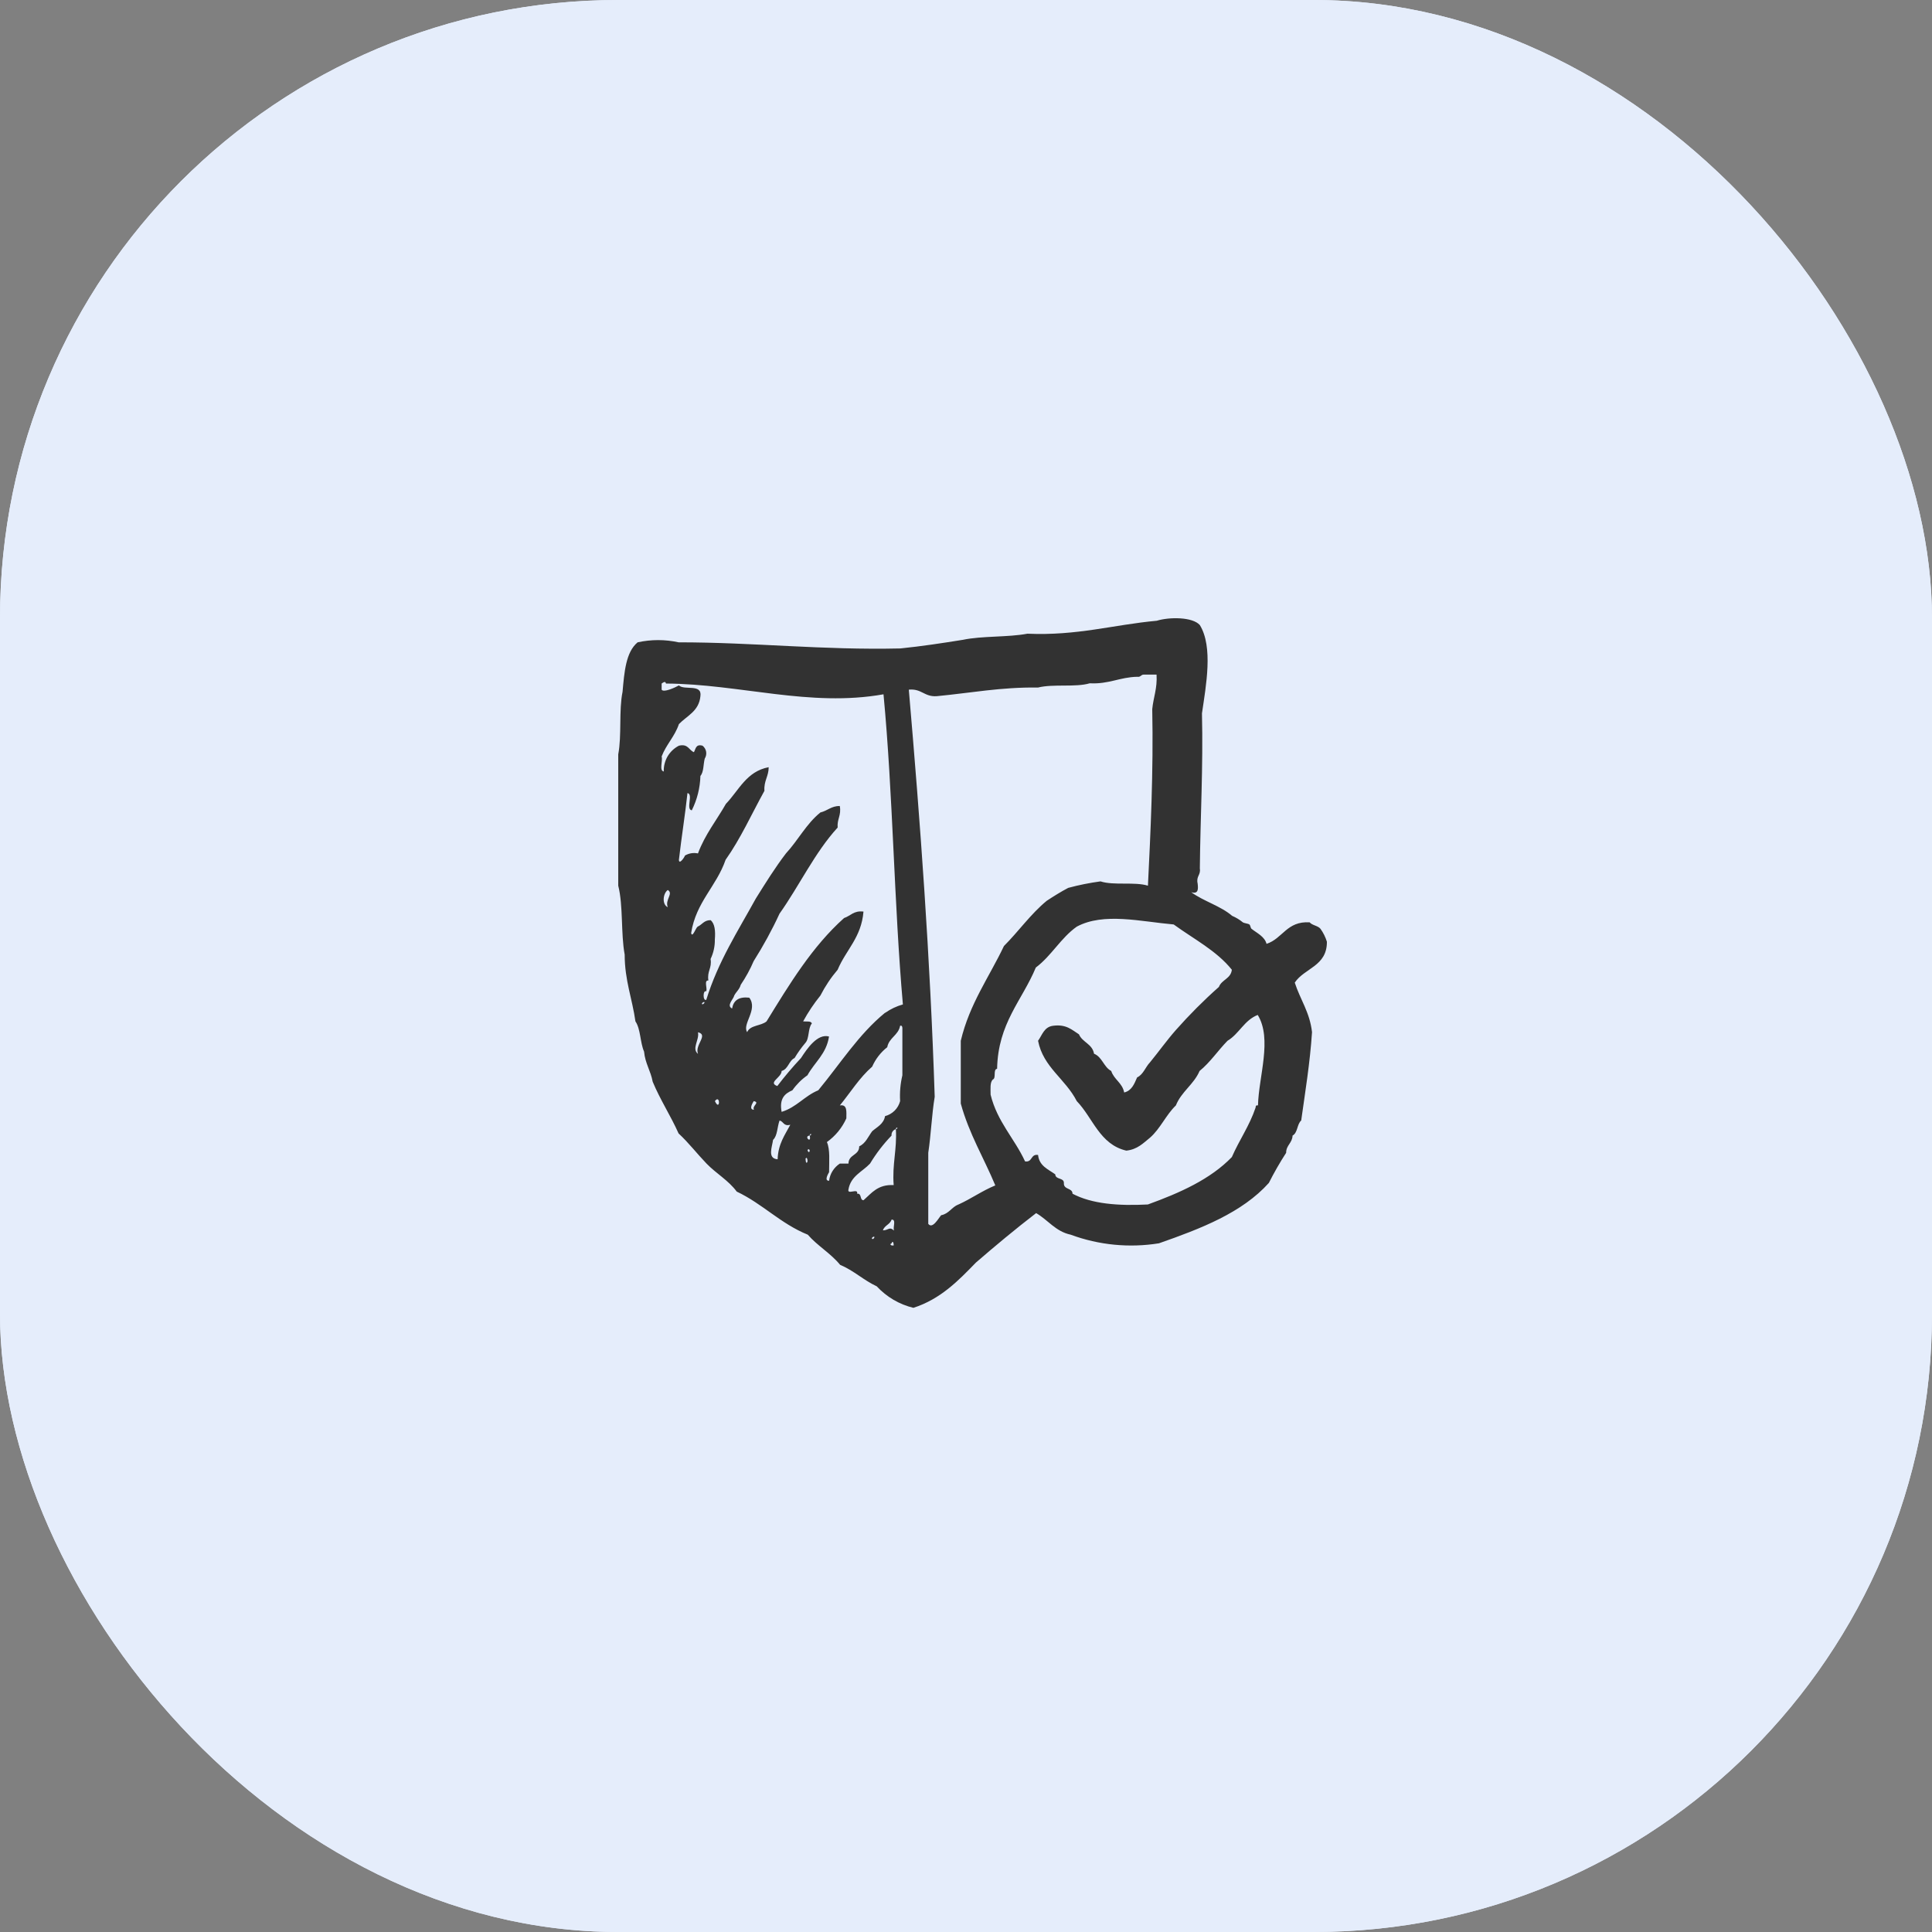 <svg xmlns="http://www.w3.org/2000/svg" fill="none" viewBox="0 0 30 30" height="30" width="30">
<rect x="0" y="0" width="30" height="30" fill="#808080" stroke="none"/>
<rect fill="#E5EDFB" rx="9.6" height="30" width="30"></rect>
<g clip-path="url(#clip0_650_985)">
<path fill="black" d="M20.645 15.13C21.613 15.148 22.401 14.36 22.383 13.392C22.366 12.479 21.621 11.735 20.709 11.718C19.741 11.7 18.953 12.488 18.971 13.456C18.988 14.369 19.732 15.113 20.645 15.13ZM20.591 12.066C21.244 12.033 22.15 12.341 22.15 13.533C22.15 14.38 21.311 14.856 20.752 14.885C20.099 14.918 19.275 14.093 19.308 13.441C19.336 12.882 20.032 12.094 20.591 12.066ZM15.639 15.875C17.009 15.886 18.119 14.775 18.108 13.405C18.096 12.075 17.009 10.989 15.68 10.978C14.31 10.967 13.199 12.078 13.211 13.448C13.222 14.778 14.309 15.864 15.639 15.875ZM15.656 11.267C16.68 11.217 17.854 12.377 17.724 13.487C17.613 14.429 16.701 15.455 15.809 15.498C14.784 15.549 13.781 14.482 13.828 13.394C13.87 12.445 14.763 11.311 15.656 11.267H15.656ZM10.448 15.13C11.416 15.148 12.204 14.36 12.186 13.392C12.169 12.479 11.424 11.735 10.512 11.718C9.544 11.7 8.756 12.488 8.774 13.456C8.791 14.369 9.535 15.113 10.448 15.13ZM10.486 12.007C11.78 11.982 11.992 12.962 11.958 13.62C11.93 14.184 11.211 14.776 10.648 14.805C9.989 14.838 9.33 14.666 9.145 13.579C9.05 13.023 9.283 12.03 10.486 12.007ZM17.377 16.835C16.704 16.835 16.537 17.071 15.763 17.071C14.99 17.071 14.823 16.835 14.15 16.835C13.419 16.835 12.708 17.153 12.291 17.755C12.041 18.116 11.896 18.549 11.896 19.015V19.893C11.896 20.413 12.329 20.834 12.863 20.834H18.664C19.197 20.834 19.63 20.413 19.63 19.893V19.015C19.63 18.549 19.485 18.116 19.236 17.755C18.819 17.153 18.108 16.835 17.377 16.835ZM19.053 20.131C19.053 20.329 18.727 20.453 18.53 20.453L12.549 20.408C12.351 20.408 12.172 20.284 12.172 20.085L12.122 19.102C12.122 18.727 12.232 18.364 12.439 18.054C12.749 17.591 13.145 17.29 13.758 17.29C14.372 17.29 14.595 17.561 15.562 17.561C16.529 17.561 16.637 17.29 17.25 17.29C17.864 17.29 18.417 17.568 18.728 18.031C18.935 18.341 19.045 18.705 19.045 19.08M12.367 16.133C12.08 15.96 11.74 15.857 11.376 15.857H10.411C9.401 15.857 8.578 16.626 8.578 17.571C8.578 17.76 8.637 17.908 8.85 17.908C9.062 17.908 9.018 17.389 9.018 17.201C9.018 16.633 9.906 16.193 10.489 16.193L11.351 16.221C11.381 16.221 11.411 16.223 11.44 16.225C11.44 16.225 12.435 16.309 12.367 16.133H12.367ZM19.751 16.225C19.781 16.223 19.81 16.221 19.84 16.221L20.702 16.193C21.286 16.193 22.173 16.633 22.173 17.201C22.173 17.389 22.13 17.908 22.342 17.908C22.554 17.908 22.613 17.76 22.613 17.571C22.613 16.626 21.791 15.857 20.781 15.857H19.816C19.452 15.857 19.112 15.96 18.825 16.133C18.756 16.309 19.751 16.225 19.751 16.225H19.751Z"></path>
<path fill="black" d="M21.035 16.014C21.111 16.018 21.196 16.018 21.287 16.028C21.377 16.038 21.472 16.059 21.562 16.105C21.683 16.159 21.8 16.223 21.912 16.301C21.94 16.32 21.967 16.341 21.994 16.361C22.021 16.383 22.048 16.404 22.074 16.428C22.126 16.473 22.176 16.525 22.223 16.581C22.27 16.636 22.313 16.699 22.351 16.768C22.389 16.835 22.419 16.913 22.439 16.994C22.45 17.034 22.456 17.076 22.461 17.118C22.464 17.16 22.465 17.208 22.464 17.235C22.462 17.29 22.46 17.345 22.459 17.399C22.457 17.451 22.457 17.5 22.459 17.546C22.461 17.591 22.465 17.635 22.471 17.665C22.473 17.68 22.477 17.693 22.478 17.697C22.478 17.697 22.478 17.698 22.478 17.698V17.698L22.474 17.7L22.468 17.704C22.451 17.711 22.436 17.719 22.421 17.729C22.408 17.737 22.397 17.743 22.385 17.753C22.376 17.76 22.368 17.767 22.36 17.775C22.333 17.801 22.34 17.811 22.342 17.786V17.781V17.779V17.778C22.342 17.483 22.342 17.696 22.342 17.631H22.346C22.348 17.631 22.35 17.631 22.352 17.631C22.356 17.631 22.357 17.63 22.36 17.631L22.361 17.635L22.369 17.66C22.371 17.666 22.374 17.673 22.377 17.679C22.379 17.684 22.38 17.686 22.382 17.69C22.383 17.692 22.385 17.694 22.386 17.695L22.386 17.696L22.387 17.697C22.386 17.696 22.384 17.694 22.383 17.693C22.383 17.693 22.381 17.691 22.379 17.69C22.377 17.688 22.375 17.687 22.373 17.685C22.371 17.684 22.37 17.683 22.368 17.682C22.365 17.68 22.361 17.677 22.358 17.675C22.351 17.671 22.346 17.668 22.338 17.664L22.332 17.661C22.332 17.661 22.332 17.66 22.332 17.66C22.333 17.661 22.333 17.659 22.334 17.658C22.336 17.654 22.339 17.643 22.342 17.631C22.344 17.617 22.347 17.601 22.348 17.582C22.349 17.574 22.349 17.562 22.349 17.551L22.349 17.517C22.35 17.494 22.348 17.471 22.347 17.449C22.347 17.426 22.344 17.403 22.342 17.381C22.324 17.2 22.27 17.021 22.182 16.856C22.094 16.691 21.974 16.539 21.827 16.411C21.68 16.283 21.508 16.178 21.318 16.104C21.223 16.067 21.124 16.038 21.022 16.017C20.996 16.013 20.97 16.007 20.945 16.003C20.918 16 20.892 15.996 20.866 15.992C20.84 15.99 20.813 15.988 20.787 15.985C20.759 15.983 20.73 15.982 20.702 15.98C20.448 15.968 20.202 15.958 19.96 15.949C19.93 15.948 19.9 15.947 19.869 15.945C19.839 15.944 19.809 15.943 19.781 15.943C19.723 15.941 19.666 15.943 19.609 15.947C19.494 15.956 19.381 15.976 19.271 16.006C19.16 16.036 19.052 16.078 18.949 16.129C18.923 16.142 18.897 16.155 18.872 16.169L18.853 16.179H18.852C18.832 16.204 18.879 16.147 18.874 16.153C18.874 16.153 18.874 16.153 18.872 16.152C18.87 16.152 18.866 16.151 18.865 16.151C18.863 16.15 18.861 16.15 18.859 16.15C18.858 16.15 18.858 16.15 18.857 16.15C18.856 16.15 18.857 16.15 18.857 16.15L18.86 16.149C18.861 16.149 18.862 16.148 18.863 16.147C18.866 16.146 18.868 16.144 18.87 16.142C18.872 16.141 18.871 16.142 18.872 16.143C18.873 16.144 18.873 16.144 18.875 16.146C18.888 16.155 18.915 16.164 18.941 16.171C18.967 16.177 18.995 16.182 19.024 16.186C19.139 16.2 19.259 16.203 19.38 16.203C19.501 16.203 19.624 16.198 19.747 16.19C19.611 16.201 19.472 16.203 19.335 16.202C19.267 16.202 19.198 16.201 19.13 16.199C19.062 16.196 18.994 16.195 18.929 16.186C18.913 16.183 18.897 16.18 18.883 16.176C18.869 16.172 18.855 16.166 18.848 16.16C18.844 16.156 18.843 16.154 18.842 16.15C18.842 16.149 18.841 16.146 18.842 16.144V16.142L18.842 16.141C18.85 16.132 18.832 16.153 18.834 16.151H18.834L18.835 16.15L18.84 16.146L18.882 16.117C18.938 16.079 18.995 16.044 19.055 16.012C19.173 15.949 19.298 15.898 19.428 15.86C19.558 15.822 19.694 15.798 19.832 15.787C19.966 15.775 20.102 15.763 20.242 15.75C20.368 15.74 20.501 15.726 20.639 15.713C20.708 15.707 20.775 15.699 20.854 15.695C20.892 15.692 20.931 15.693 20.97 15.692C21.009 15.693 21.049 15.695 21.088 15.697C21.246 15.709 21.406 15.741 21.559 15.795C21.712 15.85 21.857 15.928 21.983 16.023C22.063 16.084 22.136 16.147 22.202 16.212C22.267 16.278 22.326 16.344 22.378 16.412C22.483 16.547 22.561 16.684 22.619 16.813C22.737 17.072 22.771 17.298 22.785 17.46C22.788 17.5 22.789 17.538 22.791 17.571C22.792 17.606 22.791 17.639 22.79 17.669C22.788 17.698 22.784 17.725 22.78 17.747C22.776 17.769 22.773 17.786 22.769 17.799C22.763 17.824 22.764 17.828 22.772 17.809C22.774 17.804 22.776 17.798 22.779 17.791C22.781 17.783 22.784 17.775 22.787 17.764C22.79 17.754 22.793 17.743 22.795 17.731C22.797 17.718 22.8 17.704 22.802 17.69C22.8 17.709 22.796 17.73 22.792 17.749C22.787 17.77 22.784 17.79 22.777 17.811C22.766 17.852 22.747 17.897 22.721 17.939C22.695 17.982 22.658 18.022 22.617 18.055C22.597 18.069 22.575 18.085 22.554 18.096C22.543 18.102 22.532 18.108 22.52 18.113C22.51 18.118 22.499 18.122 22.488 18.126C22.477 18.13 22.466 18.135 22.456 18.138L22.424 18.147C22.403 18.153 22.383 18.156 22.363 18.16L22.348 18.162C22.345 18.163 22.343 18.163 22.34 18.163L22.325 18.164C22.305 18.164 22.286 18.164 22.264 18.16C22.243 18.157 22.222 18.153 22.201 18.145C22.18 18.138 22.159 18.13 22.14 18.119C22.131 18.114 22.121 18.108 22.112 18.102C22.103 18.097 22.096 18.091 22.087 18.085C22.08 18.078 22.072 18.072 22.064 18.065C22.057 18.059 22.051 18.053 22.044 18.047C22.038 18.04 22.032 18.033 22.026 18.027L22.01 18.008C22.005 18.001 22 17.994 21.995 17.988L21.983 17.97C21.951 17.921 21.933 17.876 21.918 17.833C21.892 17.747 21.883 17.676 21.878 17.608C21.872 17.541 21.872 17.478 21.874 17.418C21.876 17.358 21.881 17.3 21.885 17.248C21.887 17.228 21.889 17.208 21.89 17.188C21.893 17.175 21.891 17.161 21.892 17.147C21.89 17.119 21.885 17.088 21.875 17.056C21.865 17.024 21.85 16.991 21.831 16.957C21.792 16.889 21.738 16.823 21.672 16.763C21.661 16.758 21.644 16.749 21.625 16.738C21.606 16.728 21.584 16.715 21.561 16.703C21.517 16.678 21.472 16.654 21.451 16.637C21.354 16.567 21.252 16.504 21.143 16.451C21.035 16.397 20.921 16.352 20.8 16.324C20.785 16.321 20.77 16.318 20.754 16.315C20.739 16.312 20.725 16.309 20.71 16.307C20.677 16.303 20.642 16.301 20.607 16.298C20.538 16.292 20.467 16.287 20.394 16.283C20.248 16.275 20.095 16.27 19.932 16.271C19.991 16.257 20.049 16.243 20.049 16.243C19.929 16.228 19.87 16.219 19.748 16.206C19.838 16.182 19.934 16.163 20.034 16.142C20.135 16.122 20.24 16.103 20.347 16.084C20.454 16.065 20.563 16.046 20.671 16.027C20.696 16.021 20.731 16.019 20.762 16.016C20.793 16.014 20.824 16.011 20.854 16.011C20.915 16.009 20.974 16.011 21.032 16.014H21.035Z"></path>
<path fill="black" d="M11.174 16.072C11.038 16.093 10.878 16.158 10.701 16.149C10.643 16.149 10.584 16.15 10.526 16.15C10.469 16.151 10.407 16.15 10.362 16.152C10.264 16.155 10.168 16.167 10.073 16.186C9.885 16.224 9.706 16.294 9.547 16.391C9.226 16.584 8.982 16.886 8.878 17.235C8.851 17.322 8.833 17.412 8.824 17.503L8.819 17.572C8.819 17.591 8.818 17.61 8.819 17.626C8.819 17.643 8.821 17.654 8.823 17.665C8.824 17.673 8.826 17.68 8.825 17.68C8.811 17.688 8.798 17.704 8.805 17.695C8.804 17.696 8.808 17.691 8.81 17.688C8.811 17.686 8.812 17.684 8.812 17.682C8.813 17.681 8.813 17.681 8.813 17.68C8.815 17.677 8.814 17.678 8.814 17.678C8.815 17.678 8.815 17.678 8.815 17.679C8.815 17.68 8.817 17.68 8.818 17.681C8.822 17.684 8.833 17.686 8.846 17.688L8.848 17.688H8.849C8.849 17.867 8.849 17.739 8.849 17.779V17.78C8.849 17.782 8.849 17.785 8.849 17.788C8.85 17.797 8.85 17.796 8.851 17.799L8.852 17.801L8.851 17.8C8.851 17.8 8.851 17.799 8.85 17.799C8.85 17.799 8.85 17.798 8.849 17.797L8.848 17.794C8.847 17.792 8.845 17.791 8.844 17.789C8.841 17.785 8.839 17.782 8.836 17.779L8.832 17.776L8.83 17.774L8.827 17.771C8.823 17.767 8.819 17.763 8.815 17.76C8.811 17.756 8.807 17.754 8.801 17.748C8.795 17.744 8.789 17.74 8.783 17.736L8.774 17.731C8.772 17.73 8.773 17.73 8.773 17.73C8.773 17.73 8.774 17.73 8.775 17.728C8.779 17.723 8.786 17.709 8.791 17.693C8.802 17.659 8.811 17.614 8.817 17.567C8.829 17.472 8.832 17.368 8.836 17.256L8.837 17.212L8.838 17.201L8.839 17.188L8.841 17.16C8.843 17.142 8.845 17.124 8.849 17.106C8.852 17.088 8.855 17.07 8.86 17.053C8.877 16.983 8.906 16.918 8.938 16.858C9.006 16.739 9.095 16.644 9.191 16.563C9.287 16.483 9.391 16.417 9.499 16.362C9.618 16.298 9.74 16.248 9.864 16.208C9.926 16.188 9.988 16.172 10.05 16.157C10.113 16.143 10.176 16.132 10.239 16.123C10.302 16.115 10.366 16.11 10.43 16.109L10.479 16.11C10.496 16.11 10.51 16.112 10.525 16.112C10.555 16.114 10.585 16.116 10.615 16.118C10.734 16.126 10.853 16.134 10.972 16.141C11.09 16.148 11.209 16.156 11.328 16.163L11.42 16.169L11.443 16.17L11.464 16.173L11.509 16.177C11.568 16.182 11.627 16.187 11.687 16.191C11.805 16.198 11.925 16.203 12.045 16.201C12.105 16.199 12.166 16.196 12.224 16.187C12.252 16.183 12.281 16.177 12.305 16.167C12.317 16.163 12.327 16.157 12.332 16.152C12.335 16.147 12.334 16.152 12.333 16.145C12.334 16.149 12.334 16.15 12.334 16.15C12.334 16.15 12.334 16.151 12.33 16.154C12.324 16.16 12.311 16.166 12.297 16.171C12.269 16.181 12.236 16.187 12.203 16.191C12.137 16.198 12.069 16.2 12.001 16.201C11.864 16.201 11.726 16.198 11.588 16.202C11.553 16.202 11.519 16.203 11.484 16.204C11.45 16.204 11.415 16.205 11.381 16.207C11.313 16.21 11.245 16.214 11.178 16.217C11.044 16.224 10.912 16.232 10.779 16.238C10.713 16.242 10.647 16.246 10.58 16.249C10.547 16.251 10.513 16.252 10.481 16.255L10.434 16.26L10.387 16.268C10.261 16.291 10.135 16.33 10.013 16.383C9.958 16.406 9.902 16.433 9.847 16.463C9.792 16.493 9.738 16.526 9.685 16.563C9.58 16.636 9.481 16.722 9.4 16.815C9.319 16.908 9.261 17.01 9.24 17.103L9.233 17.138C9.233 17.149 9.23 17.16 9.23 17.172L9.229 17.189C9.229 17.195 9.229 17.198 9.229 17.207L9.23 17.258C9.231 17.329 9.232 17.406 9.226 17.483C9.22 17.58 9.212 17.676 9.184 17.782C9.176 17.81 9.168 17.836 9.156 17.866C9.151 17.88 9.142 17.896 9.135 17.911C9.126 17.927 9.118 17.942 9.105 17.959C9.095 17.975 9.079 17.992 9.063 18.008C9.054 18.016 9.045 18.024 9.036 18.032C9.026 18.039 9.014 18.047 9.003 18.053C8.958 18.08 8.902 18.094 8.854 18.094C8.847 18.094 8.845 18.094 8.841 18.093L8.831 18.093L8.81 18.091C8.797 18.091 8.782 18.089 8.767 18.086C8.739 18.082 8.708 18.074 8.679 18.063C8.619 18.041 8.558 18.001 8.515 17.951C8.472 17.9 8.447 17.846 8.432 17.798C8.417 17.749 8.409 17.704 8.406 17.663C8.403 17.623 8.401 17.582 8.403 17.55C8.405 17.516 8.404 17.483 8.408 17.452C8.411 17.42 8.412 17.389 8.417 17.36C8.421 17.33 8.424 17.302 8.429 17.274C8.447 17.163 8.474 17.07 8.498 16.992C8.524 16.914 8.548 16.852 8.567 16.806C8.577 16.783 8.586 16.763 8.592 16.747C8.599 16.731 8.605 16.719 8.608 16.711C8.615 16.694 8.614 16.691 8.606 16.703C8.598 16.715 8.582 16.741 8.561 16.785C8.618 16.669 8.661 16.565 8.711 16.461C8.76 16.357 8.818 16.254 8.908 16.154C9.096 15.96 9.325 15.831 9.558 15.753C9.791 15.675 10.027 15.645 10.257 15.643C10.272 15.639 10.296 15.634 10.325 15.631C10.352 15.627 10.386 15.624 10.417 15.622C10.476 15.618 10.534 15.618 10.565 15.622C10.833 15.655 11.087 15.696 11.356 15.731C11.64 15.764 11.931 15.846 12.23 15.999C12.2 15.992 12.17 15.985 12.148 15.98C12.125 15.976 12.11 15.973 12.11 15.973C12.136 15.989 12.159 16.003 12.18 16.017C12.2 16.03 12.219 16.044 12.238 16.057C12.256 16.07 12.274 16.084 12.294 16.099C12.304 16.106 12.313 16.114 12.324 16.123C12.329 16.127 12.334 16.131 12.34 16.136C12.343 16.138 12.345 16.141 12.348 16.143L12.352 16.146L12.354 16.148L12.356 16.149L12.356 16.149H12.356V16.15C12.361 16.142 12.346 16.167 12.367 16.133C12.346 16.167 12.361 16.142 12.356 16.15H12.356L12.355 16.149H12.354L12.352 16.148L12.348 16.147L12.34 16.144L12.324 16.139C12.313 16.135 12.302 16.132 12.292 16.128C12.269 16.121 12.247 16.114 12.224 16.108C12.179 16.095 12.132 16.082 12.084 16.071C11.988 16.049 11.887 16.033 11.786 16.025C11.684 16.018 11.582 16.018 11.483 16.028C11.458 16.03 11.433 16.033 11.409 16.037C11.383 16.04 11.357 16.044 11.332 16.048C11.279 16.056 11.226 16.064 11.174 16.071L11.174 16.072Z"></path>
<path fill="black" d="M17.029 20.658C16.792 20.677 16.513 20.739 16.206 20.728C15.393 20.726 14.608 20.719 13.837 20.707C13.452 20.701 13.071 20.694 12.691 20.686L12.549 20.683L12.525 20.682L12.497 20.68C12.479 20.679 12.46 20.676 12.441 20.674C12.404 20.668 12.367 20.66 12.33 20.648C12.257 20.625 12.184 20.588 12.118 20.536C12.102 20.522 12.086 20.508 12.071 20.493C12.056 20.477 12.041 20.461 12.027 20.444C12.013 20.426 12 20.408 11.988 20.389C11.977 20.369 11.965 20.35 11.956 20.329C11.937 20.288 11.923 20.246 11.915 20.202L11.909 20.169L11.907 20.152L11.906 20.138L11.904 20.108L11.903 20.085L11.899 19.943C11.896 19.849 11.893 19.755 11.889 19.661L11.881 19.38L11.877 19.239L11.874 19.168L11.874 19.133C11.873 19.121 11.873 19.111 11.873 19.095C11.874 19.067 11.875 19.037 11.877 19.011C11.879 18.984 11.88 18.958 11.883 18.931C11.889 18.879 11.896 18.826 11.905 18.774C11.924 18.67 11.95 18.567 11.984 18.467C12.052 18.267 12.151 18.076 12.274 17.907C12.333 17.824 12.4 17.745 12.47 17.668C12.541 17.591 12.62 17.519 12.704 17.453C12.789 17.387 12.882 17.329 12.979 17.281C13.077 17.233 13.18 17.197 13.285 17.169C13.496 17.12 13.711 17.111 13.918 17.134C14.128 17.155 14.33 17.217 14.514 17.275C14.699 17.334 14.879 17.381 15.069 17.411C15.279 17.443 15.492 17.454 15.702 17.453C15.754 17.453 15.806 17.451 15.858 17.449C15.91 17.447 15.961 17.442 16.012 17.439C16.114 17.427 16.216 17.414 16.315 17.392C16.415 17.37 16.513 17.342 16.614 17.314C16.715 17.285 16.82 17.256 16.928 17.239C17.035 17.223 17.144 17.218 17.251 17.218C17.305 17.221 17.358 17.222 17.411 17.228C17.438 17.231 17.465 17.233 17.491 17.237L17.57 17.25C17.675 17.269 17.779 17.294 17.88 17.331C17.905 17.34 17.93 17.348 17.955 17.359L18.029 17.39C18.077 17.413 18.126 17.435 18.172 17.462C18.219 17.487 18.263 17.517 18.308 17.546C18.351 17.578 18.396 17.608 18.436 17.643C18.478 17.677 18.516 17.714 18.555 17.751C18.574 17.77 18.592 17.791 18.61 17.81C18.629 17.829 18.646 17.85 18.663 17.871C18.933 18.207 19.079 18.638 19.076 19.081C19.075 18.836 19.035 18.59 18.945 18.36C18.923 18.303 18.896 18.247 18.869 18.192C18.84 18.137 18.81 18.084 18.775 18.032C18.706 17.93 18.624 17.835 18.532 17.754C18.439 17.672 18.338 17.603 18.233 17.547C18.128 17.49 18.02 17.443 17.909 17.409C17.797 17.375 17.684 17.351 17.57 17.337C17.457 17.324 17.343 17.323 17.23 17.328C17.117 17.334 17.006 17.352 16.897 17.38C16.789 17.409 16.683 17.449 16.571 17.489C16.35 17.571 16.107 17.632 15.859 17.659C15.634 17.684 15.398 17.697 15.149 17.688C15.024 17.685 14.897 17.672 14.769 17.654C14.642 17.636 14.514 17.608 14.391 17.58C14.269 17.553 14.152 17.527 14.039 17.513L13.954 17.504C13.925 17.502 13.897 17.501 13.869 17.499C13.812 17.498 13.755 17.497 13.699 17.502C13.587 17.508 13.479 17.524 13.376 17.554C13.273 17.583 13.176 17.625 13.084 17.678C12.97 17.746 12.868 17.832 12.778 17.927C12.755 17.951 12.735 17.976 12.713 18C12.692 18.025 12.673 18.051 12.653 18.076C12.633 18.102 12.614 18.128 12.596 18.154C12.578 18.18 12.561 18.204 12.545 18.23C12.416 18.435 12.345 18.65 12.313 18.849C12.306 18.899 12.3 18.948 12.297 18.996C12.295 19.02 12.293 19.044 12.293 19.065C12.293 19.076 12.293 19.086 12.293 19.097C12.293 19.11 12.294 19.122 12.294 19.134C12.299 19.234 12.304 19.328 12.308 19.416C12.317 19.591 12.326 19.743 12.334 19.871C12.338 19.935 12.342 19.992 12.345 20.044C12.346 20.057 12.347 20.07 12.348 20.082C12.349 20.088 12.35 20.095 12.35 20.101C12.351 20.106 12.352 20.11 12.353 20.114C12.354 20.118 12.356 20.122 12.357 20.125C12.37 20.153 12.386 20.166 12.398 20.172C12.409 20.179 12.412 20.177 12.405 20.171C12.402 20.167 12.396 20.162 12.391 20.155C12.385 20.148 12.379 20.14 12.374 20.128C12.381 20.144 12.391 20.155 12.408 20.167C12.425 20.177 12.446 20.185 12.469 20.189C12.492 20.193 12.516 20.192 12.54 20.188C12.583 20.183 12.624 20.178 12.666 20.174C12.839 20.154 13.012 20.132 13.212 20.122C14.018 20.105 14.743 20.18 15.461 20.212C15.562 20.201 15.866 20.191 15.971 20.201C16.437 20.237 16.879 20.282 17.347 20.32C17.581 20.339 17.821 20.357 18.074 20.372C18.2 20.379 18.33 20.386 18.463 20.391C18.48 20.392 18.497 20.392 18.514 20.393L18.526 20.394H18.538C18.545 20.394 18.552 20.394 18.56 20.394C18.591 20.392 18.622 20.389 18.654 20.383C18.716 20.37 18.78 20.35 18.838 20.321C18.799 20.348 18.756 20.371 18.721 20.387C18.688 20.402 18.664 20.41 18.664 20.41C18.764 20.396 18.839 20.372 18.908 20.336C18.942 20.318 18.975 20.296 19.005 20.264C19.035 20.233 19.063 20.19 19.068 20.135C19.072 20.177 19.063 20.221 19.041 20.261C19.019 20.302 18.988 20.336 18.953 20.366C18.884 20.426 18.801 20.47 18.71 20.502C18.665 20.518 18.618 20.531 18.567 20.538C18.554 20.54 18.541 20.542 18.528 20.543L18.494 20.546C18.471 20.548 18.448 20.549 18.425 20.551C18.334 20.558 18.241 20.566 18.148 20.573C17.775 20.602 17.388 20.629 17.029 20.658L17.029 20.658Z"></path>
<path fill="black" d="M14.758 17.133C14.622 17.109 14.483 17.101 14.335 17.108C14.297 17.11 14.26 17.111 14.222 17.115C14.203 17.116 14.183 17.117 14.164 17.119C14.144 17.12 14.125 17.122 14.106 17.124C14.067 17.128 14.027 17.13 13.988 17.135C13.948 17.139 13.908 17.142 13.867 17.148C13.438 17.203 13.039 17.391 12.748 17.674L12.695 17.729L12.681 17.742L12.669 17.756L12.644 17.785C12.628 17.804 12.61 17.822 12.596 17.843L12.55 17.903C12.491 17.985 12.437 18.074 12.392 18.165C12.3 18.347 12.239 18.542 12.209 18.742C12.201 18.792 12.195 18.842 12.192 18.892C12.19 18.917 12.188 18.942 12.188 18.968C12.187 18.993 12.186 19.017 12.186 19.047C12.185 19.163 12.184 19.278 12.183 19.393C12.182 19.508 12.181 19.623 12.18 19.738L12.179 19.824L12.179 19.867C12.179 19.881 12.178 19.897 12.179 19.905C12.18 19.925 12.18 19.945 12.181 19.965C12.184 19.984 12.187 20.004 12.189 20.024C12.219 20.18 12.31 20.326 12.441 20.427C12.506 20.477 12.58 20.517 12.659 20.542C12.679 20.547 12.699 20.553 12.719 20.559C12.74 20.563 12.761 20.565 12.781 20.57C12.791 20.572 12.802 20.572 12.812 20.573L12.844 20.575L12.86 20.577L12.868 20.578H12.878L12.921 20.578C14.735 20.608 16.537 20.655 18.448 20.713C18.514 20.714 18.58 20.715 18.646 20.717C18.654 20.717 18.663 20.717 18.67 20.717L18.692 20.717L18.736 20.715C18.743 20.715 18.75 20.715 18.758 20.715L18.779 20.712L18.822 20.707C18.937 20.689 19.048 20.649 19.146 20.588C19.343 20.468 19.485 20.264 19.529 20.04C19.533 20.012 19.541 19.984 19.541 19.956L19.544 19.913C19.545 19.906 19.545 19.899 19.546 19.891L19.546 19.867C19.547 19.804 19.548 19.741 19.549 19.678C19.551 19.552 19.553 19.427 19.556 19.302C19.556 19.239 19.558 19.177 19.559 19.114L19.56 19.02V18.93C19.556 18.809 19.543 18.689 19.52 18.57C19.473 18.333 19.386 18.104 19.262 17.895L19.238 17.856L19.213 17.818C19.197 17.792 19.179 17.767 19.161 17.743C19.143 17.719 19.126 17.693 19.107 17.67L19.049 17.599C18.968 17.509 18.881 17.422 18.783 17.347L18.747 17.318C18.735 17.309 18.722 17.3 18.709 17.291L18.633 17.238C18.58 17.207 18.529 17.172 18.473 17.145C18.364 17.085 18.248 17.037 18.13 16.996L18.04 16.967C18.009 16.959 17.979 16.951 17.948 16.944C17.918 16.935 17.887 16.929 17.856 16.923C17.825 16.917 17.794 16.909 17.762 16.905C17.731 16.9 17.7 16.896 17.668 16.891C17.636 16.886 17.604 16.885 17.573 16.882C17.541 16.879 17.509 16.876 17.477 16.875L17.428 16.874L17.404 16.873L17.392 16.872H17.387L17.383 16.872H17.382C17.381 16.856 17.381 16.907 17.38 16.837C17.38 16.907 17.38 16.856 17.381 16.872H17.381H17.382H17.384H17.387H17.394L17.407 16.872L17.434 16.873L17.487 16.875C17.523 16.875 17.558 16.88 17.594 16.883L17.648 16.887L17.701 16.895C17.736 16.901 17.771 16.904 17.806 16.912C17.947 16.937 18.084 16.978 18.217 17.029C18.284 17.053 18.349 17.083 18.414 17.113L18.508 17.162C18.54 17.178 18.57 17.198 18.601 17.215C18.723 17.289 18.839 17.372 18.947 17.466C19.055 17.561 19.151 17.666 19.236 17.779C19.321 17.893 19.395 18.014 19.455 18.141C19.578 18.394 19.65 18.67 19.669 18.951C19.674 19.022 19.676 19.091 19.679 19.16C19.681 19.23 19.684 19.299 19.687 19.369C19.693 19.508 19.699 19.648 19.704 19.789C19.706 19.824 19.707 19.86 19.709 19.895C19.708 19.933 19.709 19.971 19.706 20.01C19.699 20.086 19.686 20.164 19.661 20.238C19.613 20.387 19.53 20.529 19.416 20.645C19.313 20.75 19.184 20.837 19.039 20.895C19.02 20.902 19.003 20.911 18.984 20.917C18.965 20.922 18.946 20.928 18.927 20.933C18.889 20.946 18.849 20.952 18.81 20.96L18.78 20.965L18.75 20.968C18.73 20.97 18.709 20.972 18.689 20.974C18.668 20.976 18.651 20.977 18.633 20.977L18.579 20.98C18.291 20.993 17.992 21.007 17.69 21.019C17.085 21.041 16.463 21.056 15.863 21.041C15.11 21.025 14.462 21.016 13.925 21.012C13.657 21.01 13.417 21.009 13.204 21.009C13.099 21.009 13 21.01 12.908 21.01C12.896 21.01 12.885 21.01 12.874 21.01C12.864 21.01 12.849 21.009 12.836 21.009C12.81 21.008 12.785 21.006 12.76 21.005C12.736 21.004 12.711 20.999 12.688 20.996C12.665 20.992 12.641 20.99 12.619 20.984C12.441 20.947 12.307 20.877 12.212 20.816C12.189 20.8 12.168 20.785 12.148 20.771C12.128 20.758 12.112 20.743 12.097 20.731C12.082 20.718 12.069 20.707 12.058 20.698C12.046 20.688 12.038 20.679 12.03 20.672C12 20.643 11.995 20.64 12.016 20.665C12.027 20.677 12.043 20.698 12.07 20.721C12.096 20.744 12.128 20.775 12.173 20.806C12.055 20.72 11.958 20.622 11.879 20.516C11.86 20.489 11.84 20.462 11.823 20.434C11.806 20.406 11.79 20.378 11.773 20.349C11.759 20.319 11.745 20.29 11.732 20.26C11.724 20.245 11.719 20.23 11.714 20.214L11.697 20.168C11.685 20.137 11.678 20.105 11.67 20.073L11.659 20.024C11.655 20.008 11.654 19.991 11.651 19.975C11.649 19.958 11.647 19.941 11.645 19.924L11.642 19.899L11.64 19.878C11.637 19.852 11.634 19.825 11.632 19.798C11.622 19.69 11.614 19.577 11.608 19.457C11.605 19.336 11.604 19.215 11.604 19.097C11.604 19.067 11.604 19.037 11.604 19.007C11.604 18.974 11.605 18.941 11.606 18.907C11.609 18.874 11.61 18.841 11.613 18.808C11.617 18.775 11.62 18.742 11.625 18.71C11.66 18.449 11.74 18.201 11.854 17.976C11.911 17.863 11.976 17.756 12.048 17.656C12.083 17.605 12.124 17.557 12.163 17.509C12.182 17.485 12.204 17.463 12.225 17.44C12.246 17.418 12.266 17.395 12.288 17.373C12.463 17.2 12.661 17.058 12.871 16.946C12.899 16.927 12.942 16.902 12.993 16.872C13.019 16.858 13.047 16.845 13.077 16.83C13.106 16.816 13.136 16.8 13.168 16.788C13.199 16.776 13.23 16.763 13.261 16.751C13.291 16.739 13.322 16.731 13.35 16.721C13.379 16.713 13.405 16.704 13.429 16.698C13.453 16.693 13.474 16.688 13.491 16.685C13.566 16.669 13.643 16.66 13.718 16.65C13.755 16.647 13.793 16.644 13.831 16.641C13.868 16.638 13.906 16.639 13.943 16.637L13.999 16.636C14.018 16.636 14.037 16.637 14.055 16.638C14.092 16.639 14.129 16.64 14.166 16.642L14.277 16.651C14.313 16.655 14.35 16.661 14.386 16.665C14.533 16.687 14.678 16.723 14.813 16.768C14.95 16.811 15.077 16.858 15.207 16.893C15.337 16.928 15.472 16.953 15.613 16.967C15.754 16.98 15.9 16.986 16.048 16.98C16.196 16.974 16.347 16.952 16.502 16.917C16.657 16.883 16.82 16.838 16.994 16.813C16.871 16.845 16.754 16.888 16.754 16.888C16.878 16.867 16.974 16.857 17.068 16.852C17.162 16.847 17.256 16.848 17.381 16.856C17.195 16.875 17.001 16.913 16.805 16.98C16.706 17.012 16.604 17.05 16.497 17.084C16.389 17.118 16.276 17.148 16.16 17.171C16.102 17.18 16.044 17.191 15.985 17.198C15.956 17.201 15.926 17.206 15.897 17.208L15.808 17.215C15.778 17.218 15.749 17.22 15.719 17.221L15.63 17.225C15.6 17.226 15.57 17.226 15.54 17.226C15.51 17.226 15.48 17.226 15.45 17.225C15.33 17.222 15.209 17.21 15.091 17.192C14.974 17.174 14.862 17.151 14.758 17.133Z"></path>
<path fill="black" d="M11.681 12.176C11.697 12.187 11.713 12.198 11.729 12.209C11.737 12.214 11.746 12.219 11.754 12.225C11.762 12.231 11.771 12.237 11.779 12.243C11.796 12.255 11.813 12.267 11.831 12.28C11.848 12.293 11.865 12.307 11.882 12.322C11.949 12.381 12.013 12.454 12.052 12.544C12.171 12.774 12.226 13.015 12.248 13.246C12.259 13.362 12.261 13.476 12.256 13.589L12.254 13.632C12.253 13.647 12.251 13.666 12.25 13.684C12.248 13.701 12.246 13.719 12.243 13.736C12.24 13.753 12.237 13.77 12.233 13.787C12.219 13.854 12.199 13.918 12.175 13.978C12.077 14.218 11.926 14.403 11.758 14.557C11.675 14.634 11.585 14.703 11.49 14.764C11.395 14.825 11.296 14.878 11.191 14.922C11.086 14.966 10.975 15.001 10.858 15.022C10.799 15.032 10.739 15.039 10.676 15.041C10.66 15.041 10.649 15.041 10.635 15.041H10.595C10.569 15.04 10.543 15.04 10.516 15.039C10.409 15.034 10.3 15.023 10.191 15.002C10.082 14.981 9.973 14.95 9.866 14.904C9.76 14.858 9.658 14.798 9.567 14.725C9.476 14.65 9.397 14.563 9.332 14.468C9.201 14.278 9.128 14.065 9.084 13.852C9.078 13.823 9.071 13.793 9.066 13.764C9.061 13.735 9.055 13.706 9.052 13.676C9.048 13.647 9.043 13.618 9.04 13.589C9.036 13.558 9.033 13.528 9.032 13.498C9.025 13.378 9.033 13.26 9.051 13.146C9.07 13.031 9.1 12.92 9.142 12.814C9.184 12.708 9.238 12.607 9.304 12.515C9.37 12.422 9.448 12.339 9.536 12.269C9.625 12.198 9.723 12.14 9.826 12.096C10.034 12.006 10.261 11.974 10.489 11.971C10.363 11.974 10.235 11.982 10.109 12.008C9.983 12.034 9.859 12.079 9.751 12.151C9.643 12.223 9.552 12.311 9.478 12.407C9.403 12.502 9.348 12.608 9.306 12.717C9.226 12.937 9.203 13.174 9.238 13.407C9.246 13.46 9.258 13.512 9.273 13.565C9.282 13.592 9.29 13.62 9.299 13.648C9.309 13.676 9.318 13.703 9.328 13.731C9.369 13.841 9.419 13.95 9.479 14.048C9.508 14.098 9.542 14.144 9.575 14.188C9.61 14.232 9.646 14.272 9.684 14.31C9.761 14.383 9.845 14.444 9.938 14.495C10.172 14.622 10.445 14.634 10.656 14.627C10.749 14.623 10.837 14.599 10.912 14.572C10.987 14.545 11.051 14.513 11.102 14.483C11.205 14.422 11.262 14.373 11.281 14.354C11.3 14.334 11.282 14.344 11.225 14.384C11.302 14.331 11.354 14.265 11.396 14.196C11.438 14.127 11.471 14.056 11.512 13.983C11.559 13.912 11.596 13.844 11.627 13.78C11.642 13.748 11.656 13.717 11.665 13.686C11.671 13.671 11.675 13.656 11.679 13.641C11.681 13.634 11.683 13.627 11.684 13.619L11.687 13.608C11.688 13.605 11.689 13.598 11.69 13.593C11.715 13.422 11.727 13.251 11.705 13.088C11.7 13.077 11.694 13.061 11.686 13.042C11.679 13.023 11.671 13.002 11.662 12.981C11.654 12.96 11.646 12.939 11.639 12.92C11.633 12.902 11.628 12.886 11.626 12.874C11.603 12.774 11.572 12.678 11.525 12.588C11.479 12.498 11.418 12.413 11.338 12.338C11.258 12.264 11.159 12.2 11.043 12.152C10.928 12.104 10.796 12.073 10.652 12.062C10.678 12.057 10.705 12.052 10.725 12.049C10.745 12.047 10.758 12.045 10.758 12.045C10.653 12.015 10.599 12.005 10.49 11.986C10.651 11.946 10.848 11.925 11.059 11.947C11.165 11.96 11.273 11.984 11.379 12.022C11.485 12.06 11.588 12.113 11.682 12.176L11.681 12.176Z"></path>
<path fill="black" d="M11.511 14.497C11.532 14.472 11.548 14.441 11.565 14.411C11.581 14.378 11.598 14.346 11.612 14.312C11.643 14.244 11.674 14.175 11.715 14.108C11.915 13.74 11.938 13.301 11.804 12.93C11.67 12.556 11.381 12.243 11.019 12.081C10.659 11.916 10.223 11.903 9.837 12.06C9.643 12.139 9.463 12.259 9.311 12.414C9.159 12.569 9.036 12.76 8.957 12.975C8.876 13.215 8.852 13.472 8.889 13.716C8.907 13.838 8.939 13.958 8.984 14.072C9.03 14.186 9.089 14.295 9.16 14.396C9.23 14.498 9.313 14.59 9.404 14.674C9.496 14.758 9.598 14.831 9.709 14.892C9.928 15.014 10.181 15.086 10.445 15.095C10.299 15.091 10.154 15.066 10.015 15.022C9.945 15.001 9.877 14.974 9.81 14.947C9.743 14.918 9.677 14.887 9.611 14.854C9.348 14.721 9.126 14.524 8.962 14.282C8.88 14.161 8.813 14.028 8.761 13.886C8.712 13.743 8.676 13.59 8.664 13.43C8.653 13.286 8.656 13.13 8.682 12.97C8.709 12.811 8.758 12.647 8.834 12.492C8.908 12.336 9.01 12.189 9.132 12.061C9.194 11.998 9.261 11.939 9.331 11.886C9.402 11.835 9.476 11.787 9.554 11.75C9.651 11.701 9.748 11.662 9.844 11.631C9.94 11.601 10.034 11.58 10.126 11.564C10.308 11.536 10.477 11.533 10.629 11.548C10.934 11.577 11.163 11.667 11.32 11.742C11.477 11.82 11.567 11.883 11.602 11.902C11.637 11.923 11.615 11.901 11.53 11.842C11.646 11.919 11.749 11.982 11.85 12.053C11.951 12.125 12.05 12.205 12.139 12.32C12.312 12.557 12.405 12.832 12.431 13.099C12.457 13.368 12.422 13.626 12.351 13.868C12.348 13.903 12.336 13.974 12.316 14.043C12.297 14.112 12.27 14.18 12.25 14.211C12.169 14.355 12.069 14.482 11.958 14.592C11.847 14.704 11.723 14.798 11.589 14.879C11.32 15.04 11.009 15.148 10.645 15.174C10.678 15.164 10.709 15.155 10.732 15.147C10.756 15.138 10.771 15.133 10.771 15.133C10.738 15.133 10.709 15.134 10.682 15.133C10.655 15.131 10.631 15.132 10.607 15.129C10.582 15.127 10.558 15.125 10.531 15.122C10.505 15.118 10.477 15.115 10.445 15.11C10.635 15.075 10.846 15.013 11.036 14.907C11.226 14.802 11.395 14.656 11.512 14.497L11.511 14.497Z"></path>
<path fill="black" d="M17.212 11.725C17.248 11.755 17.289 11.783 17.33 11.815C17.35 11.831 17.372 11.847 17.393 11.864C17.413 11.882 17.434 11.899 17.456 11.918C17.539 11.993 17.623 12.081 17.684 12.191C17.861 12.473 17.985 12.793 18.019 13.132C18.023 13.174 18.024 13.217 18.027 13.259C18.028 13.302 18.027 13.345 18.026 13.387C18.024 13.43 18.019 13.473 18.016 13.515C18.01 13.557 18.004 13.598 17.997 13.638C17.967 13.799 17.92 13.953 17.861 14.099C17.743 14.391 17.577 14.652 17.38 14.882C17.183 15.112 16.952 15.313 16.687 15.469C16.554 15.546 16.411 15.61 16.26 15.657C16.185 15.681 16.107 15.698 16.027 15.711C15.987 15.717 15.947 15.722 15.907 15.725C15.867 15.727 15.825 15.731 15.786 15.729C15.466 15.729 15.159 15.634 14.894 15.483C14.628 15.333 14.399 15.128 14.214 14.89C14.029 14.652 13.887 14.378 13.806 14.082C13.759 13.919 13.73 13.752 13.726 13.586C13.72 13.421 13.738 13.256 13.774 13.1C13.848 12.788 13.983 12.504 14.154 12.248C14.325 11.992 14.534 11.762 14.783 11.576C14.844 11.529 14.91 11.487 14.977 11.446C15.046 11.408 15.115 11.37 15.188 11.34C15.334 11.278 15.492 11.239 15.655 11.232C15.565 11.237 15.476 11.251 15.389 11.272C15.301 11.295 15.216 11.326 15.134 11.363C15.053 11.401 14.975 11.446 14.901 11.497C14.828 11.549 14.758 11.605 14.695 11.668C14.441 11.92 14.256 12.206 14.122 12.509C14.056 12.661 14.003 12.818 13.97 12.98C13.953 13.06 13.942 13.143 13.935 13.225C13.93 13.307 13.928 13.389 13.935 13.473C13.945 13.622 13.982 13.777 14.038 13.929C14.045 13.948 14.053 13.967 14.061 13.986C14.069 14.005 14.077 14.024 14.085 14.042C14.093 14.061 14.102 14.079 14.111 14.098L14.124 14.126L14.139 14.153C14.149 14.172 14.159 14.19 14.169 14.209C14.179 14.226 14.19 14.244 14.2 14.262C14.221 14.299 14.246 14.333 14.268 14.369C14.458 14.646 14.709 14.887 14.979 15.066C15.15 15.178 15.327 15.253 15.495 15.289C15.579 15.309 15.661 15.316 15.739 15.319C15.758 15.319 15.778 15.319 15.797 15.319C15.816 15.318 15.834 15.317 15.853 15.316C15.871 15.315 15.889 15.312 15.907 15.31C15.925 15.307 15.942 15.306 15.96 15.302C16.099 15.276 16.222 15.23 16.325 15.177C16.429 15.125 16.515 15.069 16.584 15.017C16.618 14.992 16.648 14.967 16.675 14.945C16.701 14.921 16.725 14.902 16.744 14.883C16.783 14.846 16.808 14.82 16.82 14.804C16.833 14.789 16.833 14.786 16.821 14.796C16.81 14.805 16.786 14.827 16.748 14.86C16.849 14.77 16.916 14.672 16.974 14.57C17.032 14.468 17.08 14.363 17.14 14.247C17.267 14.018 17.372 13.795 17.433 13.571C17.465 13.457 17.483 13.352 17.486 13.239C17.49 13.128 17.478 13.013 17.451 12.901C17.444 12.887 17.434 12.864 17.423 12.838C17.41 12.813 17.397 12.783 17.384 12.753C17.369 12.724 17.355 12.694 17.343 12.668C17.33 12.642 17.32 12.619 17.314 12.603C17.26 12.46 17.19 12.324 17.107 12.194C17.023 12.064 16.926 11.94 16.811 11.825C16.697 11.71 16.564 11.604 16.41 11.515C16.333 11.472 16.251 11.43 16.162 11.399C16.074 11.367 15.98 11.341 15.881 11.328C15.899 11.328 15.918 11.327 15.935 11.326C15.953 11.325 15.968 11.326 15.982 11.327C16.01 11.327 16.029 11.328 16.029 11.328C15.993 11.316 15.962 11.305 15.932 11.297C15.902 11.289 15.875 11.282 15.847 11.275C15.819 11.27 15.791 11.265 15.76 11.259C15.729 11.255 15.696 11.252 15.657 11.248C15.77 11.223 15.899 11.215 16.033 11.226C16.167 11.236 16.307 11.265 16.445 11.31C16.721 11.399 16.987 11.551 17.213 11.726L17.212 11.725Z"></path>
<path fill="black" d="M17.225 15.017C17.285 14.941 17.34 14.851 17.392 14.753C17.444 14.655 17.496 14.553 17.557 14.449C17.856 13.885 17.888 13.215 17.671 12.651C17.564 12.368 17.4 12.11 17.192 11.893C16.983 11.678 16.732 11.504 16.456 11.387C15.905 11.151 15.249 11.149 14.68 11.401C14.395 11.526 14.133 11.712 13.915 11.948C13.806 12.066 13.708 12.197 13.624 12.338C13.541 12.479 13.472 12.631 13.419 12.79C13.364 12.968 13.328 13.151 13.317 13.334C13.305 13.517 13.314 13.699 13.344 13.877C13.35 13.922 13.361 13.965 13.37 14.009C13.38 14.053 13.393 14.096 13.404 14.14C13.418 14.182 13.43 14.226 13.446 14.268C13.462 14.31 13.476 14.352 13.495 14.393C13.565 14.558 13.653 14.715 13.758 14.86C13.969 15.148 14.245 15.392 14.567 15.563C14.888 15.736 15.256 15.832 15.636 15.84C15.531 15.837 15.426 15.831 15.322 15.813C15.269 15.807 15.218 15.794 15.166 15.784C15.14 15.779 15.115 15.771 15.089 15.765C15.064 15.759 15.038 15.752 15.013 15.744L14.938 15.722L14.863 15.696L14.825 15.683L14.789 15.668L14.715 15.639L14.643 15.607L14.606 15.592L14.571 15.575L14.499 15.541L14.429 15.504C14.052 15.307 13.739 15.02 13.51 14.673C13.452 14.586 13.402 14.494 13.354 14.4C13.332 14.353 13.308 14.306 13.289 14.256L13.259 14.182C13.25 14.157 13.241 14.132 13.232 14.106L13.219 14.069L13.207 14.03C13.2 14.004 13.192 13.978 13.184 13.952C13.178 13.926 13.171 13.899 13.165 13.873C13.158 13.847 13.152 13.82 13.147 13.793C13.142 13.766 13.136 13.739 13.131 13.712C13.127 13.685 13.124 13.657 13.119 13.63C13.11 13.575 13.107 13.519 13.102 13.462C13.088 13.259 13.097 13.041 13.136 12.818C13.14 12.79 13.147 12.762 13.153 12.734C13.159 12.707 13.164 12.678 13.172 12.65C13.187 12.595 13.201 12.538 13.22 12.483C13.255 12.371 13.301 12.261 13.354 12.153C13.406 12.044 13.47 11.941 13.538 11.84C13.609 11.74 13.686 11.645 13.771 11.556C13.941 11.379 14.138 11.228 14.351 11.116C14.484 11.046 14.618 10.989 14.751 10.943C14.883 10.899 15.014 10.867 15.14 10.843C15.204 10.834 15.265 10.822 15.327 10.817C15.357 10.814 15.388 10.81 15.418 10.808C15.448 10.807 15.477 10.805 15.506 10.803C15.536 10.801 15.565 10.801 15.593 10.801C15.622 10.801 15.65 10.801 15.678 10.801C15.706 10.802 15.734 10.803 15.761 10.805C15.788 10.806 15.815 10.807 15.841 10.81C16.053 10.827 16.241 10.866 16.401 10.914C16.562 10.962 16.697 11.018 16.807 11.07C16.862 11.098 16.912 11.121 16.955 11.146C16.977 11.158 16.997 11.17 17.016 11.18C17.035 11.191 17.052 11.202 17.068 11.211C17.134 11.25 17.176 11.279 17.2 11.293C17.224 11.308 17.228 11.308 17.211 11.294C17.203 11.287 17.189 11.277 17.17 11.263C17.161 11.256 17.15 11.248 17.138 11.239C17.126 11.231 17.112 11.222 17.097 11.212C17.259 11.318 17.399 11.411 17.534 11.513C17.669 11.617 17.799 11.731 17.921 11.889C18.157 12.215 18.291 12.588 18.337 12.953C18.384 13.32 18.348 13.678 18.259 14.015C18.255 14.064 18.236 14.161 18.208 14.256C18.201 14.28 18.194 14.304 18.187 14.327C18.18 14.35 18.171 14.372 18.163 14.392C18.147 14.433 18.133 14.468 18.12 14.49C18.014 14.692 17.886 14.874 17.737 15.034L17.682 15.094L17.623 15.151C17.585 15.189 17.543 15.224 17.503 15.26C17.419 15.33 17.333 15.397 17.24 15.456C16.874 15.697 16.438 15.867 15.922 15.914C15.968 15.902 16.013 15.892 16.047 15.88C16.08 15.87 16.102 15.863 16.102 15.863C16.055 15.866 16.014 15.87 15.976 15.87C15.938 15.87 15.903 15.872 15.868 15.87C15.833 15.869 15.798 15.868 15.76 15.867C15.723 15.863 15.682 15.86 15.636 15.856C15.773 15.837 15.918 15.809 16.064 15.767C16.211 15.725 16.359 15.668 16.5 15.596C16.784 15.453 17.039 15.247 17.224 15.018L17.225 15.017Z"></path>
<path fill="black" d="M21.758 12.182C21.821 12.215 21.893 12.251 21.966 12.3C22.038 12.349 22.108 12.414 22.159 12.498C22.23 12.604 22.286 12.719 22.327 12.835C22.369 12.951 22.396 13.068 22.414 13.184C22.431 13.3 22.437 13.414 22.437 13.525C22.437 13.646 22.422 13.769 22.392 13.887C22.332 14.125 22.209 14.341 22.054 14.512C21.899 14.684 21.715 14.818 21.518 14.916C21.322 15.014 21.111 15.08 20.887 15.104C20.858 15.106 20.83 15.109 20.802 15.11L20.758 15.111L20.712 15.11C20.65 15.108 20.59 15.099 20.532 15.087C20.416 15.063 20.309 15.021 20.21 14.971C20.013 14.87 19.844 14.735 19.697 14.579C19.552 14.424 19.427 14.246 19.337 14.047C19.286 13.937 19.245 13.823 19.223 13.704C19.218 13.674 19.213 13.645 19.21 13.614C19.209 13.599 19.207 13.584 19.206 13.569L19.205 13.524C19.205 13.509 19.205 13.493 19.206 13.478C19.207 13.463 19.207 13.448 19.209 13.433C19.212 13.403 19.216 13.373 19.222 13.344C19.271 13.111 19.384 12.918 19.512 12.742C19.642 12.568 19.794 12.413 19.97 12.283C20.058 12.219 20.152 12.161 20.255 12.115C20.306 12.092 20.359 12.073 20.414 12.058C20.47 12.044 20.527 12.035 20.585 12.032C20.456 12.04 20.331 12.076 20.217 12.132C20.16 12.159 20.105 12.192 20.054 12.229C20.002 12.265 19.955 12.307 19.911 12.351C19.823 12.442 19.747 12.537 19.68 12.635C19.613 12.734 19.555 12.836 19.508 12.941C19.415 13.151 19.356 13.382 19.418 13.591C19.443 13.688 19.491 13.785 19.55 13.878C19.61 13.971 19.684 14.059 19.765 14.143C19.927 14.309 20.117 14.454 20.305 14.567C20.423 14.639 20.542 14.682 20.648 14.697C20.661 14.699 20.674 14.7 20.687 14.702C20.7 14.703 20.713 14.703 20.725 14.703C20.737 14.704 20.751 14.703 20.765 14.703C20.778 14.702 20.792 14.701 20.805 14.7C20.858 14.695 20.91 14.687 20.959 14.675C21.057 14.653 21.143 14.62 21.217 14.587C21.29 14.553 21.35 14.518 21.399 14.485C21.496 14.419 21.547 14.368 21.564 14.348C21.58 14.328 21.564 14.339 21.512 14.381C21.583 14.325 21.626 14.257 21.658 14.188C21.69 14.119 21.712 14.049 21.741 13.976C21.806 13.833 21.851 13.698 21.871 13.548L21.873 13.534L21.874 13.519L21.877 13.488C21.879 13.467 21.882 13.446 21.883 13.425C21.884 13.385 21.887 13.343 21.886 13.303C21.887 13.222 21.879 13.142 21.863 13.066C21.857 13.056 21.85 13.041 21.842 13.024C21.832 13.007 21.823 12.988 21.814 12.968C21.794 12.93 21.776 12.892 21.769 12.871C21.739 12.778 21.698 12.689 21.643 12.605C21.587 12.522 21.518 12.444 21.433 12.375C21.262 12.239 21.029 12.138 20.747 12.118C20.772 12.113 20.798 12.109 20.818 12.105C20.837 12.102 20.85 12.1 20.85 12.1C20.799 12.086 20.76 12.077 20.72 12.069C20.681 12.061 20.641 12.054 20.587 12.047C20.744 12.001 20.939 11.98 21.144 11.999C21.35 12.017 21.567 12.079 21.758 12.182L21.758 12.182Z"></path>
<path fill="black" d="M21.707 14.497C21.727 14.472 21.743 14.441 21.761 14.411C21.776 14.378 21.793 14.346 21.807 14.312C21.838 14.244 21.869 14.175 21.91 14.108C22.111 13.74 22.133 13.301 21.999 12.93C21.866 12.556 21.576 12.243 21.214 12.081C20.854 11.916 20.418 11.903 20.032 12.06C19.839 12.139 19.658 12.259 19.506 12.414C19.354 12.569 19.231 12.76 19.153 12.975C19.071 13.215 19.047 13.472 19.084 13.716C19.102 13.838 19.134 13.958 19.18 14.072C19.226 14.186 19.285 14.295 19.355 14.396C19.425 14.498 19.508 14.59 19.6 14.674C19.692 14.758 19.794 14.831 19.904 14.892C20.124 15.014 20.377 15.086 20.64 15.095C20.494 15.091 20.349 15.066 20.21 15.022C20.14 15.001 20.073 14.974 20.005 14.947C19.938 14.918 19.872 14.887 19.806 14.854C19.543 14.721 19.321 14.524 19.158 14.282C19.075 14.161 19.009 14.028 18.957 13.886C18.907 13.743 18.871 13.59 18.86 13.43C18.849 13.286 18.851 13.13 18.878 12.97C18.905 12.811 18.953 12.647 19.029 12.492C19.104 12.336 19.206 12.189 19.328 12.061C19.389 11.998 19.456 11.939 19.526 11.886C19.597 11.835 19.671 11.787 19.749 11.75C19.846 11.701 19.944 11.662 20.04 11.631C20.135 11.601 20.23 11.58 20.321 11.564C20.504 11.536 20.673 11.533 20.825 11.548C21.129 11.577 21.358 11.667 21.515 11.742C21.673 11.82 21.763 11.883 21.797 11.902C21.832 11.923 21.811 11.901 21.725 11.842C21.841 11.919 21.944 11.982 22.045 12.053C22.146 12.125 22.245 12.205 22.335 12.32C22.507 12.557 22.6 12.832 22.626 13.099C22.652 13.368 22.617 13.626 22.546 13.868C22.543 13.903 22.532 13.974 22.512 14.043C22.492 14.112 22.465 14.18 22.446 14.211C22.364 14.355 22.265 14.482 22.153 14.592C22.043 14.704 21.918 14.798 21.784 14.879C21.515 15.04 21.204 15.148 20.841 15.174C20.873 15.164 20.904 15.155 20.928 15.147C20.951 15.138 20.966 15.133 20.966 15.133C20.933 15.133 20.904 15.134 20.878 15.133C20.851 15.131 20.826 15.132 20.802 15.129C20.778 15.127 20.753 15.125 20.727 15.122C20.701 15.118 20.673 15.115 20.64 15.11C20.831 15.075 21.041 15.013 21.231 14.907C21.422 14.802 21.59 14.656 21.707 14.497L21.707 14.497Z"></path>
</g>
<rect fill="#E5EDFB" rx="9.6" height="30" width="30"></rect>
<path fill="#323232" d="M20.604 14.623C20.582 14.551 20.548 14.483 20.504 14.422C20.464 14.373 20.377 14.37 20.336 14.322C19.98 14.3 19.919 14.574 19.667 14.656C19.636 14.541 19.517 14.489 19.433 14.422C19.417 14.409 19.418 14.369 19.4 14.355C19.382 14.341 19.323 14.337 19.299 14.322C19.248 14.28 19.192 14.247 19.132 14.221C18.952 14.066 18.689 13.995 18.497 13.854C18.609 13.887 18.607 13.807 18.597 13.72C18.571 13.603 18.647 13.591 18.631 13.486C18.639 12.68 18.684 11.911 18.664 11.077C18.727 10.646 18.84 10.046 18.631 9.706C18.518 9.578 18.156 9.579 17.962 9.639C17.287 9.701 16.729 9.874 15.954 9.84C15.645 9.898 15.251 9.872 14.952 9.935C14.634 9.986 14.315 10.035 13.981 10.069C12.771 10.097 11.71 9.974 10.537 9.974C10.327 9.928 10.111 9.928 9.901 9.974C9.718 10.125 9.694 10.436 9.667 10.743C9.608 11.028 9.656 11.424 9.6 11.713V13.753C9.679 14.064 9.639 14.495 9.7 14.823C9.7 15.223 9.818 15.509 9.867 15.86C9.949 15.98 9.939 16.189 10.001 16.329C10.018 16.513 10.104 16.627 10.135 16.797C10.253 17.081 10.413 17.322 10.537 17.6C10.693 17.744 10.821 17.912 10.971 18.068C11.121 18.223 11.312 18.329 11.44 18.503C11.842 18.693 12.122 19.002 12.543 19.172C12.693 19.345 12.9 19.462 13.045 19.64C13.257 19.729 13.408 19.878 13.614 19.974C13.767 20.139 13.965 20.255 14.183 20.308C14.604 20.172 14.879 19.889 15.153 19.606C15.457 19.343 15.768 19.084 16.089 18.837C16.273 18.943 16.39 19.122 16.625 19.172C17.063 19.334 17.535 19.38 17.996 19.306C18.648 19.078 19.288 18.831 19.703 18.368C19.784 18.208 19.873 18.052 19.971 17.901C19.971 17.782 20.066 17.751 20.071 17.633C20.152 17.59 20.139 17.455 20.205 17.399C20.268 16.948 20.341 16.509 20.373 16.027C20.338 15.717 20.189 15.52 20.105 15.258C20.255 15.031 20.607 15.005 20.604 14.623ZM10.369 14.087C10.274 14.042 10.296 13.871 10.369 13.82C10.463 13.874 10.322 13.97 10.369 14.087ZM10.838 16.364C10.736 16.282 10.863 16.147 10.838 16.029C11.006 16.069 10.785 16.224 10.838 16.362V16.364ZM10.904 15.595C10.887 15.578 10.929 15.552 10.938 15.561C10.948 15.571 10.912 15.602 10.904 15.593V15.595ZM11.101 17.098C11.182 17.27 11.188 16.982 11.101 17.098V17.098ZM11.704 17.232C11.62 17.226 11.693 17.118 11.704 17.098C11.807 17.12 11.675 17.169 11.707 17.231L11.704 17.232ZM12.071 18.001C11.914 17.987 11.989 17.811 12.004 17.7C12.074 17.635 12.068 17.497 12.105 17.399C12.168 17.413 12.166 17.494 12.272 17.465C12.188 17.624 12.083 17.763 12.075 18.001H12.071ZM12.506 18.001C12.524 17.949 12.541 18.001 12.539 18.034C12.524 18.085 12.508 18.036 12.51 18.001H12.506ZM12.539 17.867C12.546 17.829 12.573 17.849 12.573 17.867C12.571 17.905 12.543 17.886 12.543 17.867H12.539ZM12.573 17.633C12.473 17.64 12.605 17.772 12.573 17.633C12.573 17.592 12.626 17.61 12.576 17.633H12.573ZM13.543 19.238C13.526 19.221 13.567 19.195 13.576 19.205C13.586 19.215 13.556 19.248 13.547 19.238H13.543ZM13.844 19.306C13.862 19.253 13.879 19.306 13.877 19.339C13.821 19.348 13.812 19.308 13.852 19.306H13.844ZM13.877 19.105C13.813 19.042 13.793 19.105 13.71 19.105C13.733 19.027 13.821 19.015 13.844 18.938C13.921 18.932 13.863 19.056 13.881 19.105H13.877ZM13.911 17.533C13.93 17.853 13.852 18.076 13.877 18.402C13.63 18.389 13.534 18.527 13.409 18.637C13.346 18.637 13.386 18.526 13.309 18.536C13.332 18.441 13.151 18.56 13.175 18.469C13.211 18.26 13.391 18.195 13.51 18.068C13.605 17.911 13.717 17.765 13.844 17.633C13.841 17.611 13.847 17.589 13.859 17.571C13.872 17.552 13.89 17.539 13.911 17.533C13.911 17.492 13.963 17.515 13.915 17.533H13.911ZM14.012 16.697C13.981 16.828 13.969 16.963 13.977 17.098C13.962 17.154 13.933 17.205 13.892 17.246C13.85 17.287 13.799 17.317 13.743 17.331C13.721 17.455 13.62 17.498 13.543 17.566C13.481 17.649 13.441 17.756 13.342 17.8C13.342 17.944 13.176 17.923 13.175 18.068H13.041C12.996 18.097 12.957 18.137 12.928 18.183C12.899 18.229 12.881 18.281 12.874 18.335C12.791 18.335 12.864 18.222 12.874 18.201C12.874 18.038 12.892 17.849 12.84 17.734C12.972 17.64 13.076 17.513 13.142 17.366C13.142 17.264 13.161 17.145 13.041 17.165C13.207 16.962 13.346 16.734 13.543 16.563C13.595 16.445 13.675 16.341 13.777 16.261C13.805 16.112 13.95 16.077 13.977 15.928C14.006 15.921 14.009 15.94 14.012 15.961V16.697ZM13.743 15.726C13.332 16.062 13.045 16.521 12.706 16.93C12.493 17.017 12.369 17.194 12.137 17.265C12.098 17.058 12.187 16.98 12.304 16.93C12.368 16.839 12.447 16.76 12.538 16.697C12.649 16.494 12.832 16.366 12.873 16.095C12.693 16.045 12.532 16.284 12.438 16.429C12.308 16.568 12.185 16.713 12.07 16.864C11.918 16.809 12.137 16.733 12.137 16.63C12.242 16.6 12.247 16.472 12.338 16.429C12.387 16.347 12.443 16.268 12.505 16.195C12.57 16.126 12.544 15.966 12.606 15.893C12.595 15.849 12.521 15.866 12.471 15.86C12.548 15.718 12.638 15.584 12.739 15.459C12.813 15.315 12.902 15.181 13.007 15.058C13.135 14.751 13.376 14.557 13.408 14.155C13.257 14.136 13.208 14.222 13.107 14.255C12.612 14.697 12.259 15.281 11.903 15.86C11.819 15.932 11.647 15.916 11.602 16.027C11.519 15.902 11.775 15.678 11.635 15.492C11.471 15.473 11.389 15.536 11.368 15.66C11.273 15.615 11.393 15.511 11.401 15.459C11.431 15.4 11.483 15.364 11.502 15.292C11.58 15.176 11.648 15.053 11.703 14.924C11.852 14.688 11.987 14.442 12.104 14.188C12.414 13.751 12.651 13.239 13.007 12.85C12.996 12.716 13.067 12.661 13.04 12.515C12.908 12.515 12.851 12.589 12.739 12.616C12.522 12.79 12.392 13.049 12.204 13.252C12.035 13.473 11.886 13.713 11.736 13.953C11.459 14.457 11.151 14.93 10.967 15.525C10.912 15.55 10.912 15.368 10.967 15.393C10.985 15.343 10.928 15.219 11 15.225C10.977 15.079 11.057 15.035 11.034 14.891C11.079 14.797 11.102 14.693 11.1 14.589C11.111 14.456 11.1 14.342 11.034 14.288C10.931 14.288 10.903 14.358 10.833 14.389C10.803 14.408 10.752 14.569 10.732 14.489C10.807 14.007 11.124 13.766 11.267 13.351C11.499 13.024 11.671 12.64 11.87 12.28C11.859 12.124 11.936 12.057 11.936 11.913C11.59 11.978 11.473 12.274 11.272 12.482C11.127 12.738 10.948 12.956 10.838 13.252C10.769 13.237 10.697 13.249 10.636 13.285C10.627 13.315 10.546 13.432 10.542 13.352C10.582 13.003 10.636 12.671 10.675 12.315C10.77 12.329 10.645 12.568 10.742 12.583C10.825 12.416 10.871 12.234 10.876 12.048C10.929 11.989 10.92 11.869 10.943 11.78C10.963 11.748 10.971 11.71 10.965 11.673C10.959 11.636 10.938 11.602 10.909 11.579C10.802 11.55 10.804 11.63 10.775 11.68C10.695 11.648 10.687 11.545 10.542 11.579C10.468 11.617 10.408 11.675 10.366 11.745C10.325 11.817 10.304 11.898 10.307 11.98C10.232 11.966 10.294 11.815 10.274 11.746C10.344 11.561 10.477 11.438 10.542 11.244C10.667 11.114 10.854 11.044 10.876 10.81C10.905 10.613 10.627 10.724 10.542 10.643C10.483 10.676 10.304 10.759 10.274 10.709V10.614C10.303 10.593 10.334 10.573 10.341 10.614C11.49 10.621 12.575 10.985 13.719 10.781C13.867 12.339 13.882 14.029 14.02 15.597C13.922 15.624 13.83 15.668 13.747 15.726H13.743ZM14.882 18.703C14.777 18.744 14.736 18.847 14.614 18.87C14.571 18.919 14.48 19.09 14.414 19.004V17.901C14.457 17.616 14.468 17.309 14.514 17.031C14.444 14.859 14.29 12.773 14.112 10.709C14.311 10.689 14.353 10.825 14.548 10.81C15.068 10.761 15.543 10.668 16.119 10.676C16.351 10.617 16.702 10.676 16.922 10.61C17.218 10.626 17.386 10.515 17.658 10.509C17.712 10.518 17.715 10.477 17.758 10.475H17.959C17.972 10.689 17.91 10.828 17.892 11.011C17.912 11.976 17.865 12.948 17.825 13.753C17.621 13.689 17.293 13.753 17.089 13.686C16.92 13.709 16.752 13.742 16.587 13.787C16.471 13.848 16.361 13.917 16.253 13.988C16.003 14.194 15.817 14.462 15.589 14.69C15.36 15.173 15.056 15.584 14.919 16.161V17.136C15.049 17.61 15.278 17.981 15.455 18.407C15.251 18.49 15.085 18.612 14.884 18.703H14.882ZM19.53 17.165C19.501 17.159 19.498 17.178 19.497 17.198C19.402 17.482 19.243 17.703 19.128 17.967C18.794 18.312 18.323 18.522 17.824 18.703C17.36 18.727 16.953 18.694 16.654 18.536C16.654 18.441 16.511 18.478 16.52 18.368C16.52 18.283 16.389 18.321 16.386 18.235C16.275 18.156 16.137 18.105 16.119 17.934C16 17.916 16.036 18.052 15.917 18.034C15.752 17.676 15.485 17.419 15.382 16.998C15.382 16.908 15.37 16.808 15.416 16.763C15.473 16.743 15.416 16.605 15.483 16.596C15.497 15.886 15.872 15.536 16.084 15.024C16.327 14.842 16.472 14.564 16.72 14.389C17.138 14.164 17.717 14.311 18.225 14.355C18.535 14.581 18.89 14.761 19.128 15.058C19.113 15.198 18.97 15.211 18.927 15.325C18.691 15.534 18.468 15.758 18.259 15.994C18.118 16.154 17.993 16.33 17.857 16.496C17.786 16.569 17.753 16.686 17.657 16.73C17.613 16.831 17.574 16.936 17.456 16.964C17.428 16.814 17.299 16.765 17.255 16.63C17.138 16.569 17.116 16.413 16.988 16.362C16.962 16.209 16.807 16.186 16.754 16.061C16.645 15.992 16.557 15.901 16.353 15.928C16.213 15.945 16.184 16.071 16.119 16.161C16.199 16.573 16.542 16.75 16.72 17.098C16.972 17.359 17.075 17.77 17.489 17.867C17.661 17.849 17.752 17.751 17.857 17.666C18.018 17.526 18.105 17.312 18.259 17.165C18.345 16.95 18.537 16.84 18.627 16.63C18.793 16.495 18.911 16.314 19.061 16.161C19.242 16.053 19.321 15.841 19.53 15.76C19.759 16.133 19.544 16.72 19.534 17.165H19.53Z" clip-rule="evenodd" fill-rule="evenodd"></path>
<defs>
<clipPath id="clip0_650_985">
<rect transform="translate(8.398 10.8)" fill="white" height="10.246" width="14.4"></rect>
</clipPath>
</defs>
</svg>
